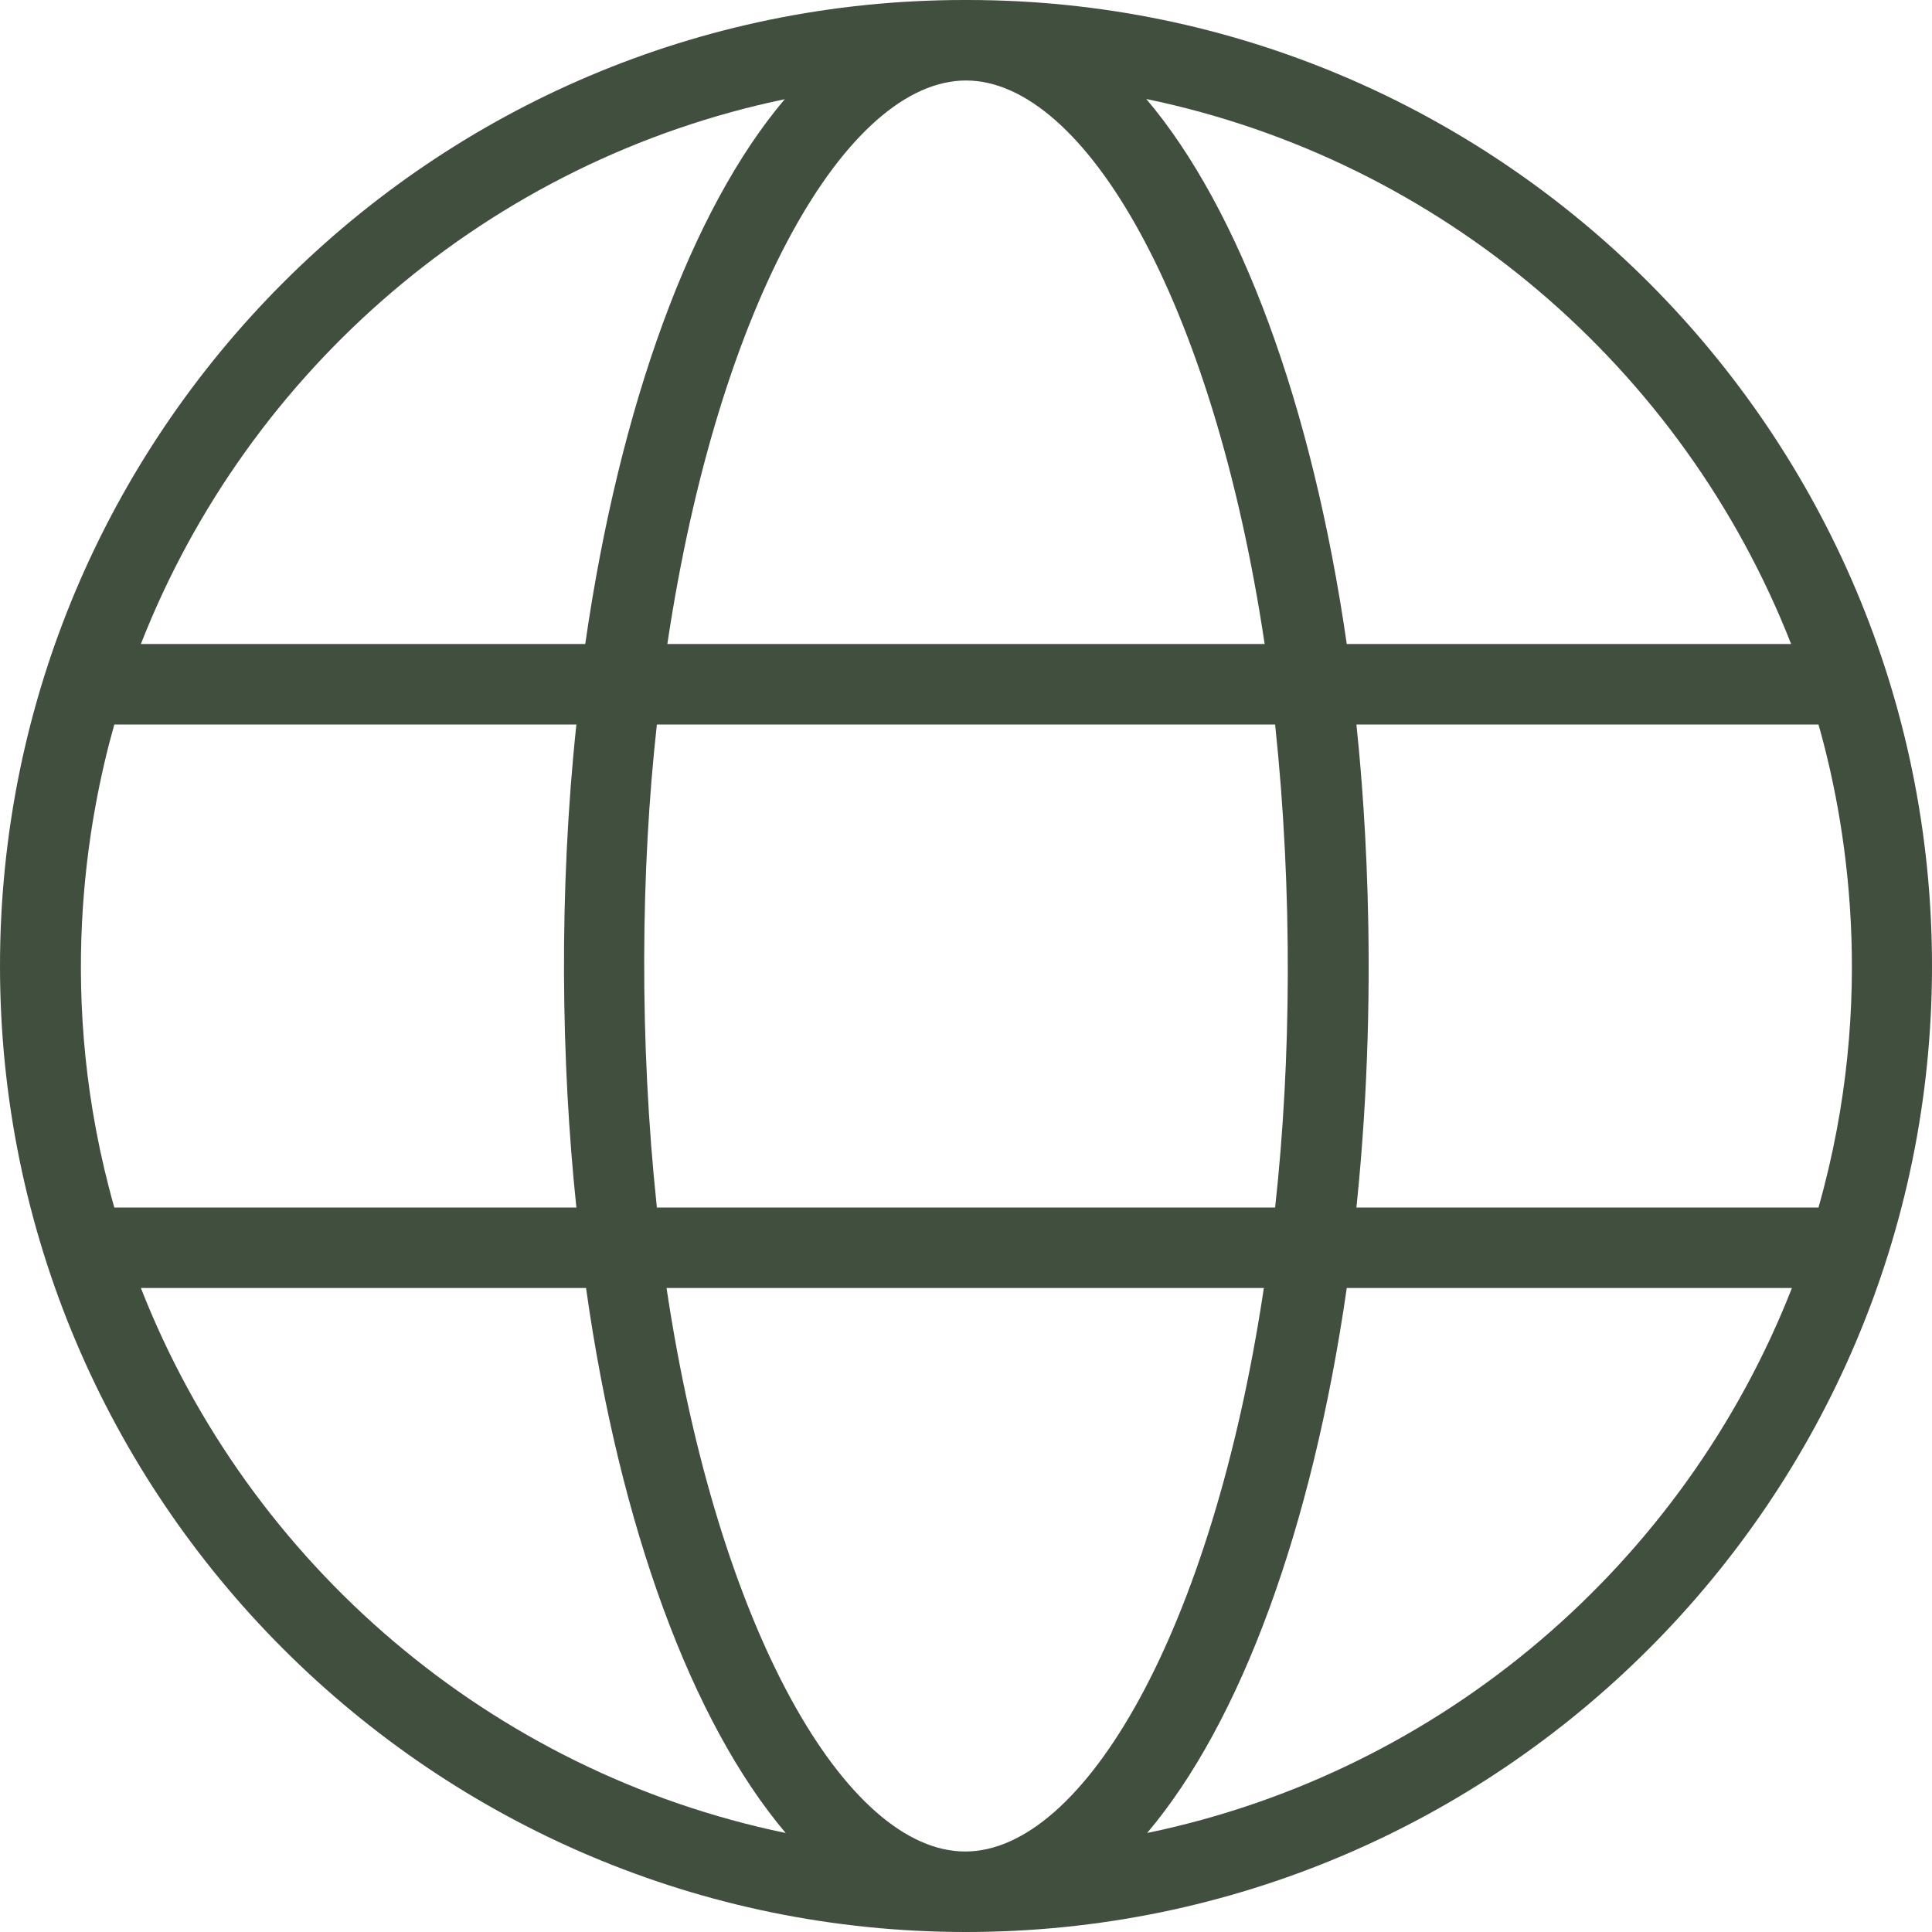 <svg viewBox="0 0 24 24" version="1.1" xmlns="http://www.w3.org/2000/svg" id="Layer_1">
  
  <defs>
    <style>
      .st0 {
        fill: #414f3f;
        fill-rule: evenodd;
      }
    </style>
  </defs>
  <path d="M12.02,0c6.61,0,11.98,5.38,11.98,12s-5.38,12-12,12S0,18.62,0,12,5.37,0,11.98,0h.04ZM15.71,16h-7.43c.64,4.27,2.24,7,3.71,7s3.07-2.73,3.71-7M22.25,16h-5.52c-.43,2.99-1.32,5.4-2.48,6.77,3.67-.76,6.67-3.35,8.01-6.77M7.28,16H1.75c1.34,3.42,4.34,6.01,8.01,6.77-1.16-1.37-2.06-3.79-2.48-6.77M7.15,9H1.42c-.33,1.17-.74,3.39,0,6h5.74c-.19-1.81-.22-3.93,0-6M15.84,9h-7.68c-.2,1.8-.22,3.93,0,6h7.68c.2-1.81.22-3.93,0-6M22.59,9h-5.74c.06.59.31,3.02,0,6h5.74c.74-2.61.33-4.84,0-6M9.76,1.23c-3.67.76-6.67,3.35-8.01,6.77h5.52c.43-2.98,1.32-5.4,2.48-6.77M15.71,8c-.64-4.27-2.24-7-3.71-7s-3.07,2.73-3.71,7h7.43,0ZM14.24,1.23c1.16,1.37,2.06,3.79,2.49,6.77h5.52c-1.34-3.42-4.34-6.01-8.01-6.77" class="st0"></path>
</svg>